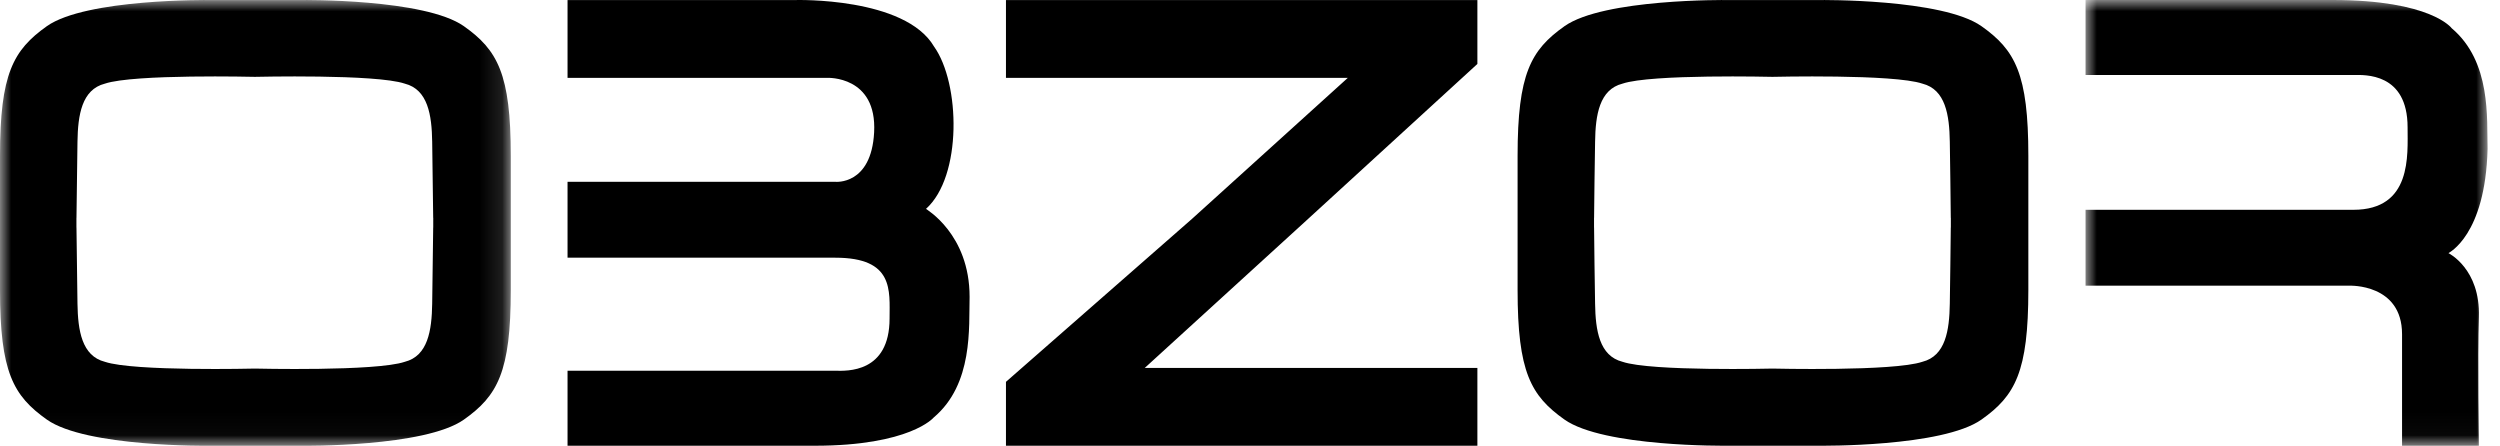 <?xml version="1.0" encoding="UTF-8"?>
<svg width="112px" height="20px" viewBox="0 0 112 20" version="1.1" xmlns="http://www.w3.org/2000/svg" xmlns:xlink="http://www.w3.org/1999/xlink">
    <title>obzor-logo</title>
    <defs>
        <polygon id="path-1" points="0 0 22.882 0 22.882 19.968 0 19.968"></polygon>
        <polygon id="path-3" points="0 0 18.011 0 18.011 19.969 0 19.969"></polygon>
    </defs>
    <g id="Page-1" stroke="none" stroke-width="1" fill="none" fill-rule="evenodd">
        <g id="obzor-logo" transform="translate(0, -0)">
            <g id="Clipped" transform="translate(0, 0.002)">
                <mask id="mask-2" fill="white">
                    <use xlink:href="#path-1"></use>
                </mask>
                <g id="ddhvj276ea"></g>
                <path d="M19.41,10.193 L19.407,10.193 C19.4,11.06 19.377,12.609 19.362,13.605 C19.344,14.798 19.172,15.944 18.134,16.207 C16.848,16.643 11.417,16.51 11.417,16.51 C11.417,16.51 5.985,16.643 4.7,16.207 C3.661,15.944 3.49,14.797 3.471,13.605 C3.456,12.609 3.433,11.06 3.426,10.193 L3.424,10.193 L3.424,9.976 L3.424,9.759 L3.426,9.759 C3.433,8.892 3.456,7.343 3.471,6.347 C3.489,5.154 3.661,4.009 4.7,3.745 C5.985,3.309 11.417,3.441 11.417,3.441 C11.417,3.441 16.848,3.309 18.134,3.745 C19.172,4.009 19.344,5.154 19.362,6.347 C19.377,7.343 19.4,8.892 19.407,9.759 L19.41,9.759 L19.409,9.976 L19.409,10.193 M20.783,1.172 C19.033,-0.065 13.527,0 13.527,0 L9.355,0 C9.355,0 3.85,-0.065 2.1,1.17 C0.59,2.242 0,3.308 0,6.979 L0,12.991 C0,16.662 0.591,17.729 2.1,18.796 C3.849,20.034 9.355,19.968 9.355,19.968 L13.527,19.968 C13.527,19.968 19.033,20.034 20.783,18.796 C22.291,17.729 22.883,16.662 22.883,12.991 L22.883,6.978 C22.883,3.307 22.291,2.24 20.783,1.172" id="Shape" fill="#000000" fill-rule="nonzero" mask="url(#mask-2)"></path>
            </g>
            <path d="M87.398,10.195 L87.395,10.195 C87.389,11.062 87.365,12.611 87.351,13.606 C87.333,14.8 87.161,15.946 86.123,16.208 C84.836,16.645 79.405,16.512 79.405,16.512 C79.405,16.512 73.973,16.645 72.688,16.208 C71.65,15.945 71.478,14.8 71.46,13.606 C71.444,12.611 71.421,11.062 71.415,10.195 L71.413,10.195 L71.413,9.978 L71.413,9.761 L71.415,9.761 C71.421,8.894 71.445,7.345 71.46,6.349 C71.477,5.156 71.65,4.01 72.688,3.747 C73.973,3.311 79.405,3.443 79.405,3.443 C79.405,3.443 84.836,3.311 86.123,3.747 C87.161,4.01 87.333,5.156 87.351,6.349 C87.366,7.345 87.389,8.894 87.395,9.761 L87.398,9.761 L87.398,10.195 M88.771,1.174 C87.021,-0.064 81.515,0.002 81.515,0.002 L77.344,0.002 C77.344,0.002 71.837,-0.064 70.088,1.174 C68.579,2.242 67.988,3.309 67.988,6.98 L67.988,12.99 C67.988,16.662 68.579,17.728 70.088,18.796 C71.838,20.034 77.344,19.968 77.344,19.968 L81.515,19.968 C81.515,19.968 87.022,20.034 88.771,18.796 C90.28,17.728 90.87,16.662 90.87,12.99 L90.87,6.98 C90.87,3.309 90.28,2.242 88.771,1.174 M41.485,9.357 C41.485,9.375 43.438,10.478 43.438,13.299 C43.402,14.655 43.609,17.205 41.828,18.706 C41.828,18.706 40.774,19.969 36.494,19.969 L25.426,19.969 L25.426,16.609 L37.425,16.609 C37.931,16.618 39.853,16.719 39.853,14.267 C39.853,13.013 40.056,11.545 37.425,11.545 L25.426,11.545 L25.426,8.145 L37.425,8.145 C37.425,8.145 39.035,8.308 39.161,5.93 C39.297,3.384 37.063,3.488 37.063,3.488 L25.426,3.488 L25.426,0.002 L35.644,0.002 C35.644,0.002 40.544,-0.138 41.846,2.087 C43.022,3.733 43.112,7.898 41.485,9.357 M58.206,10.17 L66.187,2.865 L66.187,0.002 L63.511,0.002 L45.067,0.002 L45.067,3.488 L54.567,3.488 L56.704,3.488 L60.382,3.488 L53.404,9.803 L45.067,17.106 L45.067,19.969 L47.743,19.969 L66.187,19.969 L66.187,16.482 L56.687,16.482 L54.55,16.482 L51.286,16.482 L58.205,10.17 L58.206,10.17 Z" id="Shape" fill="#000000" fill-rule="nonzero"></path>
            <g id="Clipped" transform="translate(93.432, 0)">
                <mask id="mask-4" fill="white">
                    <use xlink:href="#path-3"></use>
                </mask>
                <g id="xn3096h2rc"></g>
                <path d="M14.18,14.972 C14.18,12.702 11.829,12.799 11.829,12.799 L0,12.799 L0,9.399 L11.999,9.399 C14.629,9.399 14.428,6.957 14.428,5.703 C14.428,3.251 12.505,3.353 11.998,3.361 L0,3.361 L0,0 L11.067,0 C15.487,0.002 16.402,1.263 16.402,1.263 C18.183,2.764 17.975,5.314 18.012,6.671 C17.911,10.568 16.26,11.323 16.26,11.341 C16.26,11.341 17.694,12.042 17.621,14.203 C17.561,16.011 17.621,19.969 17.621,19.969 L14.18,19.969 L14.18,14.972 Z" id="Path" fill="#000000" fill-rule="nonzero" mask="url(#mask-4)"></path>
            </g>
        </g>
    </g>
</svg>